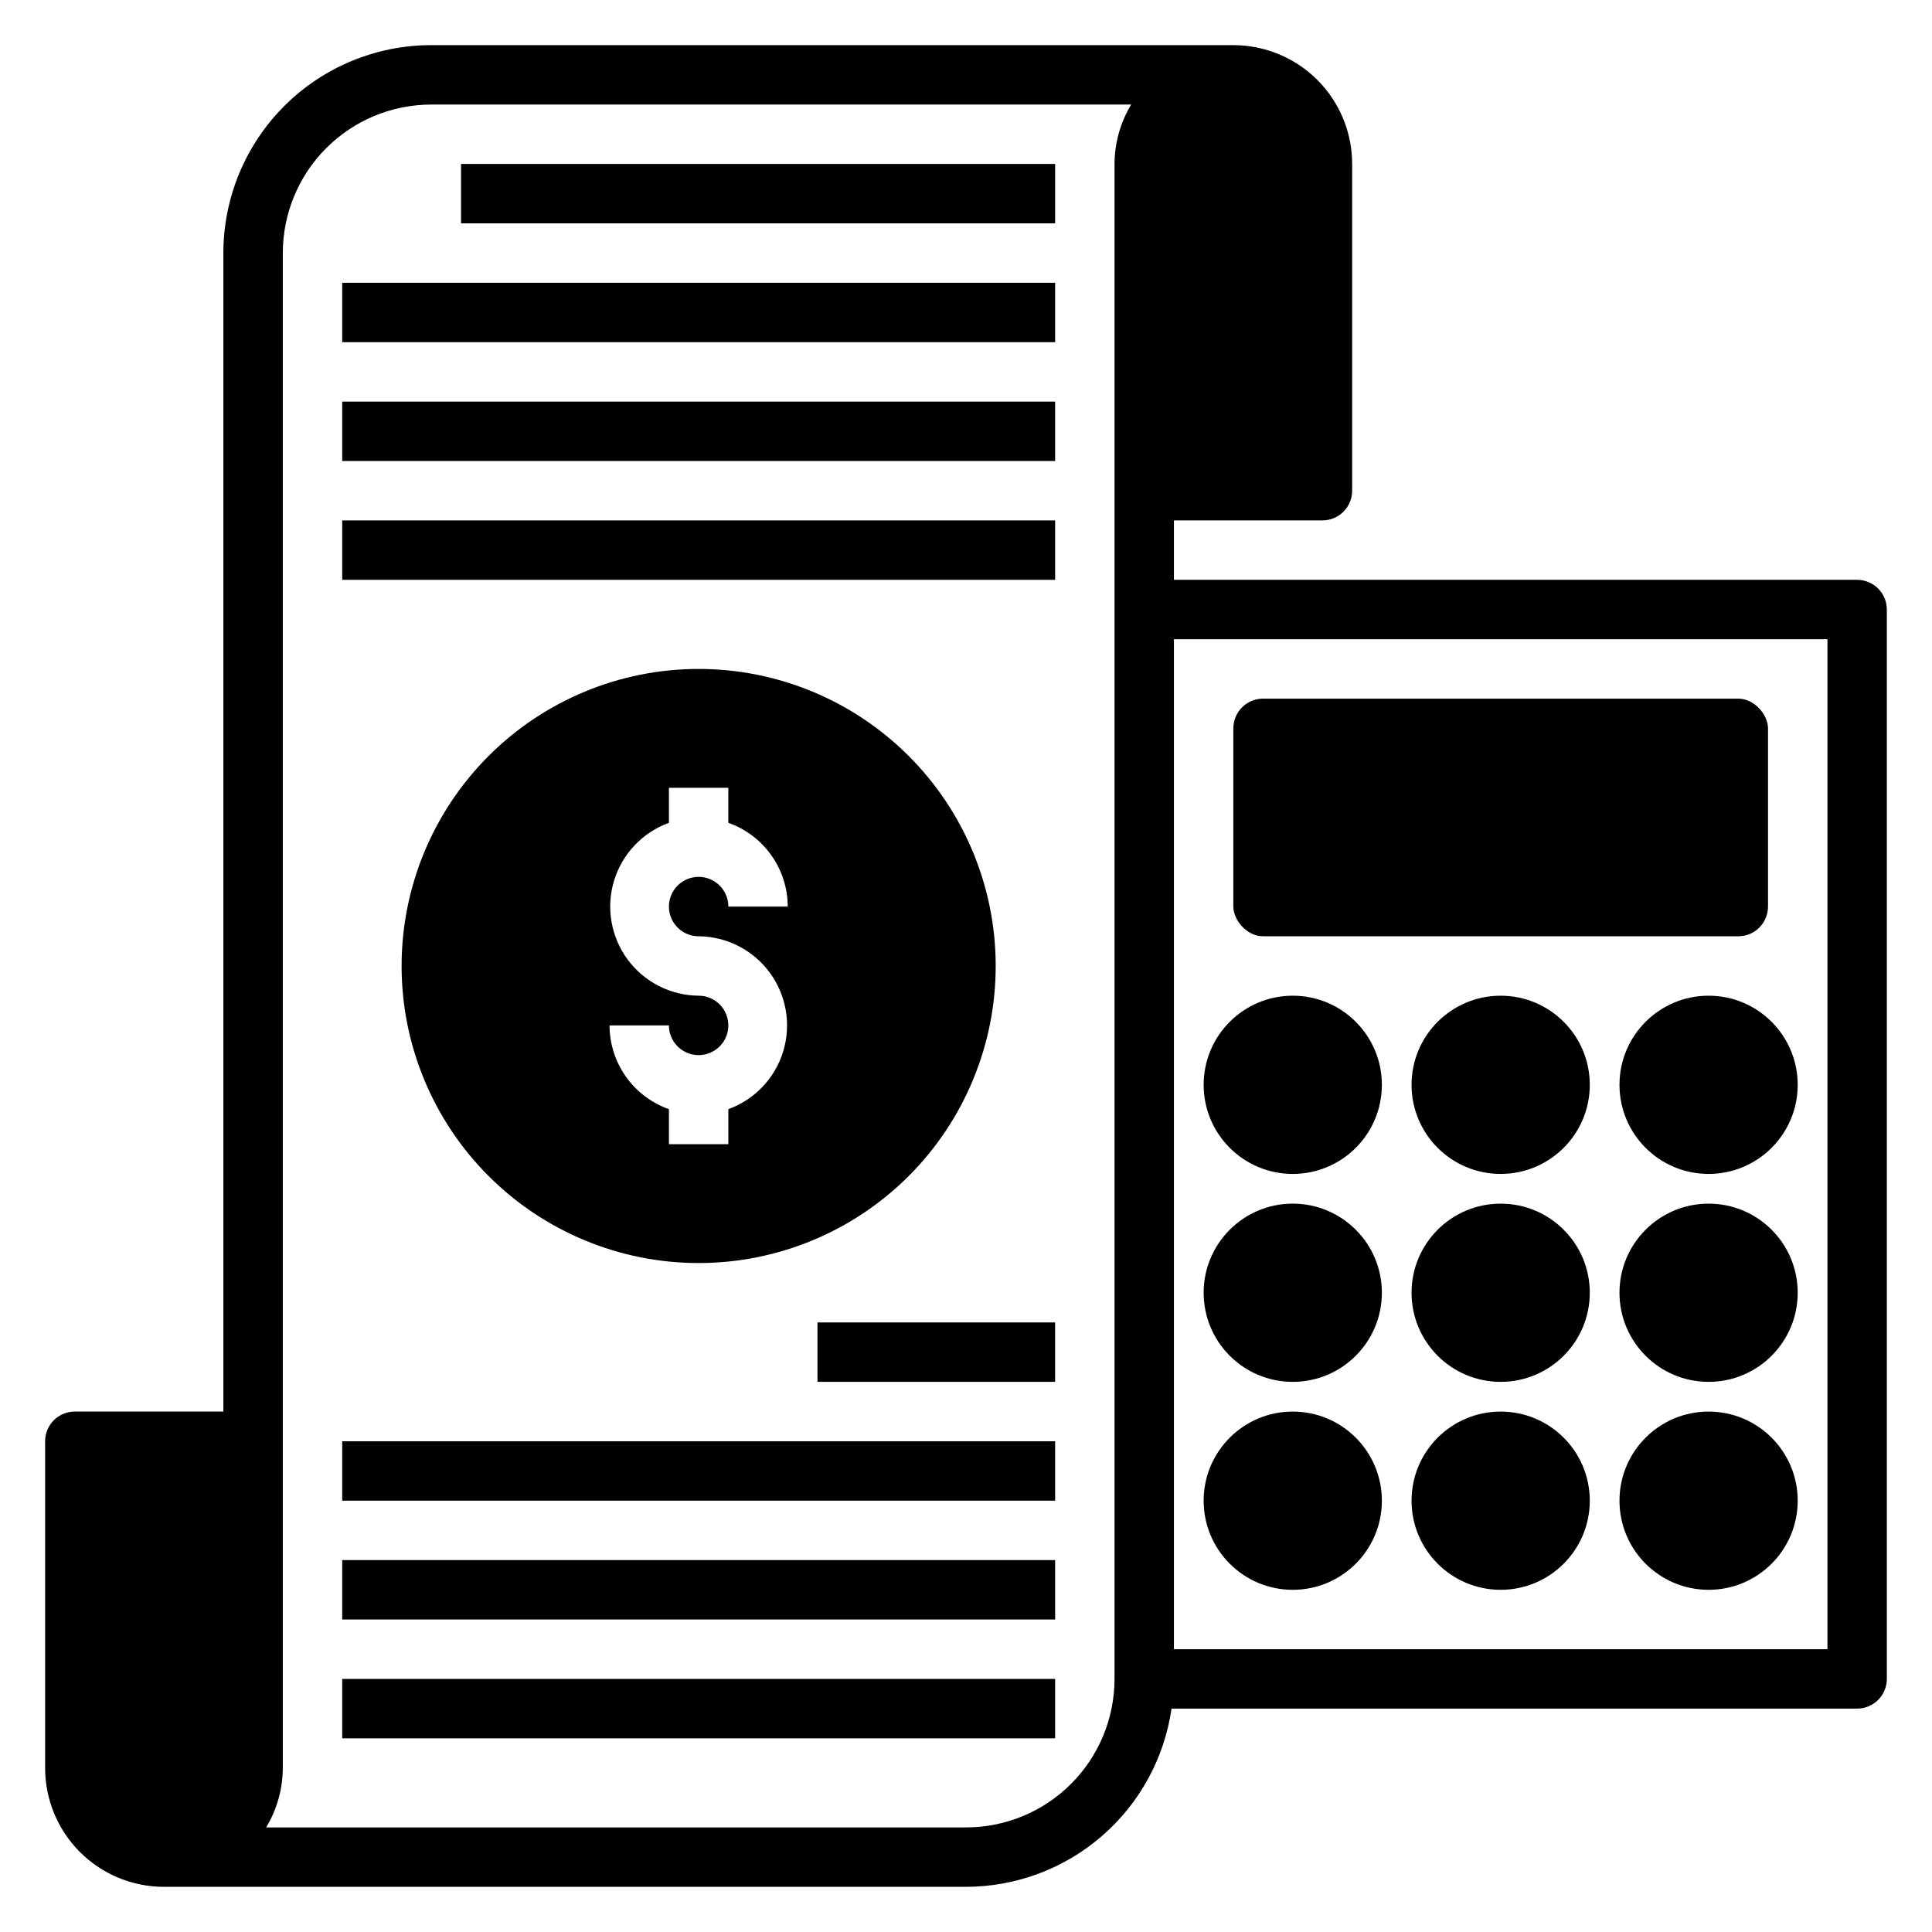 <?xml version="1.0" encoding="UTF-8"?>
<!-- Uploaded to: SVG Repo, www.svgrepo.com, Generator: SVG Repo Mixer Tools -->
<svg fill="#000000" width="800px" height="800px" version="1.1" viewBox="144 144 512 512" xmlns="http://www.w3.org/2000/svg">
 <g>
  <path d="m407.87 400c0-20.879-8.293-40.902-23.059-55.664-14.762-14.766-34.785-23.059-55.664-23.059-20.875 0-40.898 8.293-55.66 23.059-14.766 14.762-23.059 34.785-23.059 55.664 0 20.875 8.293 40.898 23.059 55.664 14.762 14.762 34.785 23.055 55.66 23.055 20.879 0 40.902-8.293 55.664-23.055 14.766-14.766 23.059-34.789 23.059-55.664zm-102.34 15.742h15.742c0 3.184 1.918 6.055 4.859 7.273 2.941 1.219 6.328 0.543 8.578-1.707 2.254-2.25 2.926-5.637 1.707-8.578-1.219-2.941-4.086-4.859-7.273-4.859-7.441-0.059-14.422-3.621-18.836-9.617-4.41-5.996-5.738-13.723-3.582-20.844 2.16-7.125 7.551-12.816 14.547-15.355v-9.289h15.742v9.289h0.004c4.594 1.625 8.57 4.629 11.391 8.605 2.816 3.973 4.34 8.723 4.352 13.594h-15.742c0-3.184-1.918-6.055-4.859-7.273-2.941-1.219-6.328-0.543-8.582 1.707-2.25 2.254-2.922 5.637-1.703 8.578s4.086 4.859 7.269 4.859c7.445 0.059 14.426 3.625 18.84 9.617 4.41 5.996 5.738 13.723 3.582 20.848-2.16 7.121-7.551 12.812-14.547 15.352v9.289h-15.746v-9.289c-4.594-1.625-8.57-4.629-11.391-8.602-2.82-3.977-4.34-8.727-4.352-13.598z"/>
  <path d="m266.18 187.45h157.44v15.742h-157.44z"/>
  <path d="m234.69 218.94h188.93v15.742h-188.93z"/>
  <path d="m234.69 250.43h188.93v15.742h-188.93z"/>
  <path d="m234.69 281.92h188.93v15.742h-188.93z"/>
  <path d="m360.64 494.46h62.977v15.742h-62.977z"/>
  <path d="m234.69 525.95h188.93v15.742h-188.93z"/>
  <path d="m234.69 557.44h188.93v15.742h-188.93z"/>
  <path d="m234.69 588.93h188.93v15.742h-188.93z"/>
  <path d="m636.16 297.66h-181.06v-15.746h39.359c2.09 0 4.094-0.828 5.566-2.305 1.477-1.477 2.309-3.481 2.309-5.566v-86.594c0-8.352-3.32-16.359-9.223-22.266-5.906-5.902-13.914-9.223-22.266-9.223h-212.55c-14.613 0-28.629 5.805-38.965 16.141-10.332 10.332-16.137 24.352-16.137 38.965v307.01h-39.363c-4.348 0-7.871 3.523-7.871 7.871v86.594c0 8.352 3.32 16.359 9.223 22.266 5.906 5.906 13.914 9.223 22.266 9.223h212.55c13.238-0.016 26.031-4.797 36.031-13.469 10.004-8.676 16.551-20.66 18.441-33.762h181.69c2.086 0 4.09-0.832 5.566-2.309 1.477-1.477 2.305-3.477 2.305-5.566v-283.39c0-2.09-0.828-4.09-2.305-5.566-1.477-1.477-3.481-2.305-5.566-2.305zm-196.8-110.21v401.47c0 10.441-4.148 20.453-11.527 27.832-7.383 7.383-17.395 11.531-27.832 11.531h-185.46c2.859-4.758 4.383-10.195 4.406-15.746v-401.47c0-10.438 4.148-20.449 11.527-27.832 7.383-7.383 17.395-11.527 27.832-11.527h185.46c-2.859 4.754-4.383 10.195-4.406 15.742zm188.93 393.6h-173.19v-267.65h173.19z"/>
  <path d="m478.72 329.15h125.95c4.348 0 7.871 4.348 7.871 7.871v47.23c0 4.348-3.523 7.871-7.871 7.871h-125.95c-4.348 0-7.871-4.348-7.871-7.871v-47.23c0-4.348 3.523-7.871 7.871-7.871z"/>
  <path d="m510.21 431.49c0 13.043-10.574 23.613-23.617 23.613-13.043 0-23.613-10.57-23.613-23.613s10.57-23.617 23.613-23.617c13.043 0 23.617 10.574 23.617 23.617"/>
  <path d="m510.21 486.59c0 13.043-10.574 23.617-23.617 23.617-13.043 0-23.613-10.574-23.613-23.617 0-13.043 10.57-23.613 23.613-23.613 13.043 0 23.617 10.57 23.617 23.613"/>
  <path d="m510.21 541.7c0 13.043-10.574 23.617-23.617 23.617-13.043 0-23.613-10.574-23.613-23.617 0-13.043 10.57-23.617 23.613-23.617 13.043 0 23.617 10.574 23.617 23.617"/>
  <path d="m565.31 431.49c0 13.043-10.574 23.613-23.617 23.613-13.043 0-23.617-10.57-23.617-23.613s10.574-23.617 23.617-23.617c13.043 0 23.617 10.574 23.617 23.617"/>
  <path d="m565.31 486.59c0 13.043-10.574 23.617-23.617 23.617-13.043 0-23.617-10.574-23.617-23.617 0-13.043 10.574-23.613 23.617-23.613 13.043 0 23.617 10.57 23.617 23.613"/>
  <path d="m565.31 541.7c0 13.043-10.574 23.617-23.617 23.617-13.043 0-23.617-10.574-23.617-23.617 0-13.043 10.574-23.617 23.617-23.617 13.043 0 23.617 10.574 23.617 23.617"/>
  <path d="m620.41 431.49c0 13.043-10.57 23.613-23.613 23.613s-23.617-10.57-23.617-23.613 10.574-23.617 23.617-23.617 23.613 10.574 23.613 23.617"/>
  <path d="m620.41 486.59c0 13.043-10.57 23.617-23.613 23.617s-23.617-10.574-23.617-23.617c0-13.043 10.574-23.613 23.617-23.613s23.613 10.57 23.613 23.613"/>
  <path d="m620.41 541.7c0 13.043-10.57 23.617-23.613 23.617s-23.617-10.574-23.617-23.617c0-13.043 10.574-23.617 23.617-23.617s23.613 10.574 23.613 23.617"/>
 </g>
</svg>